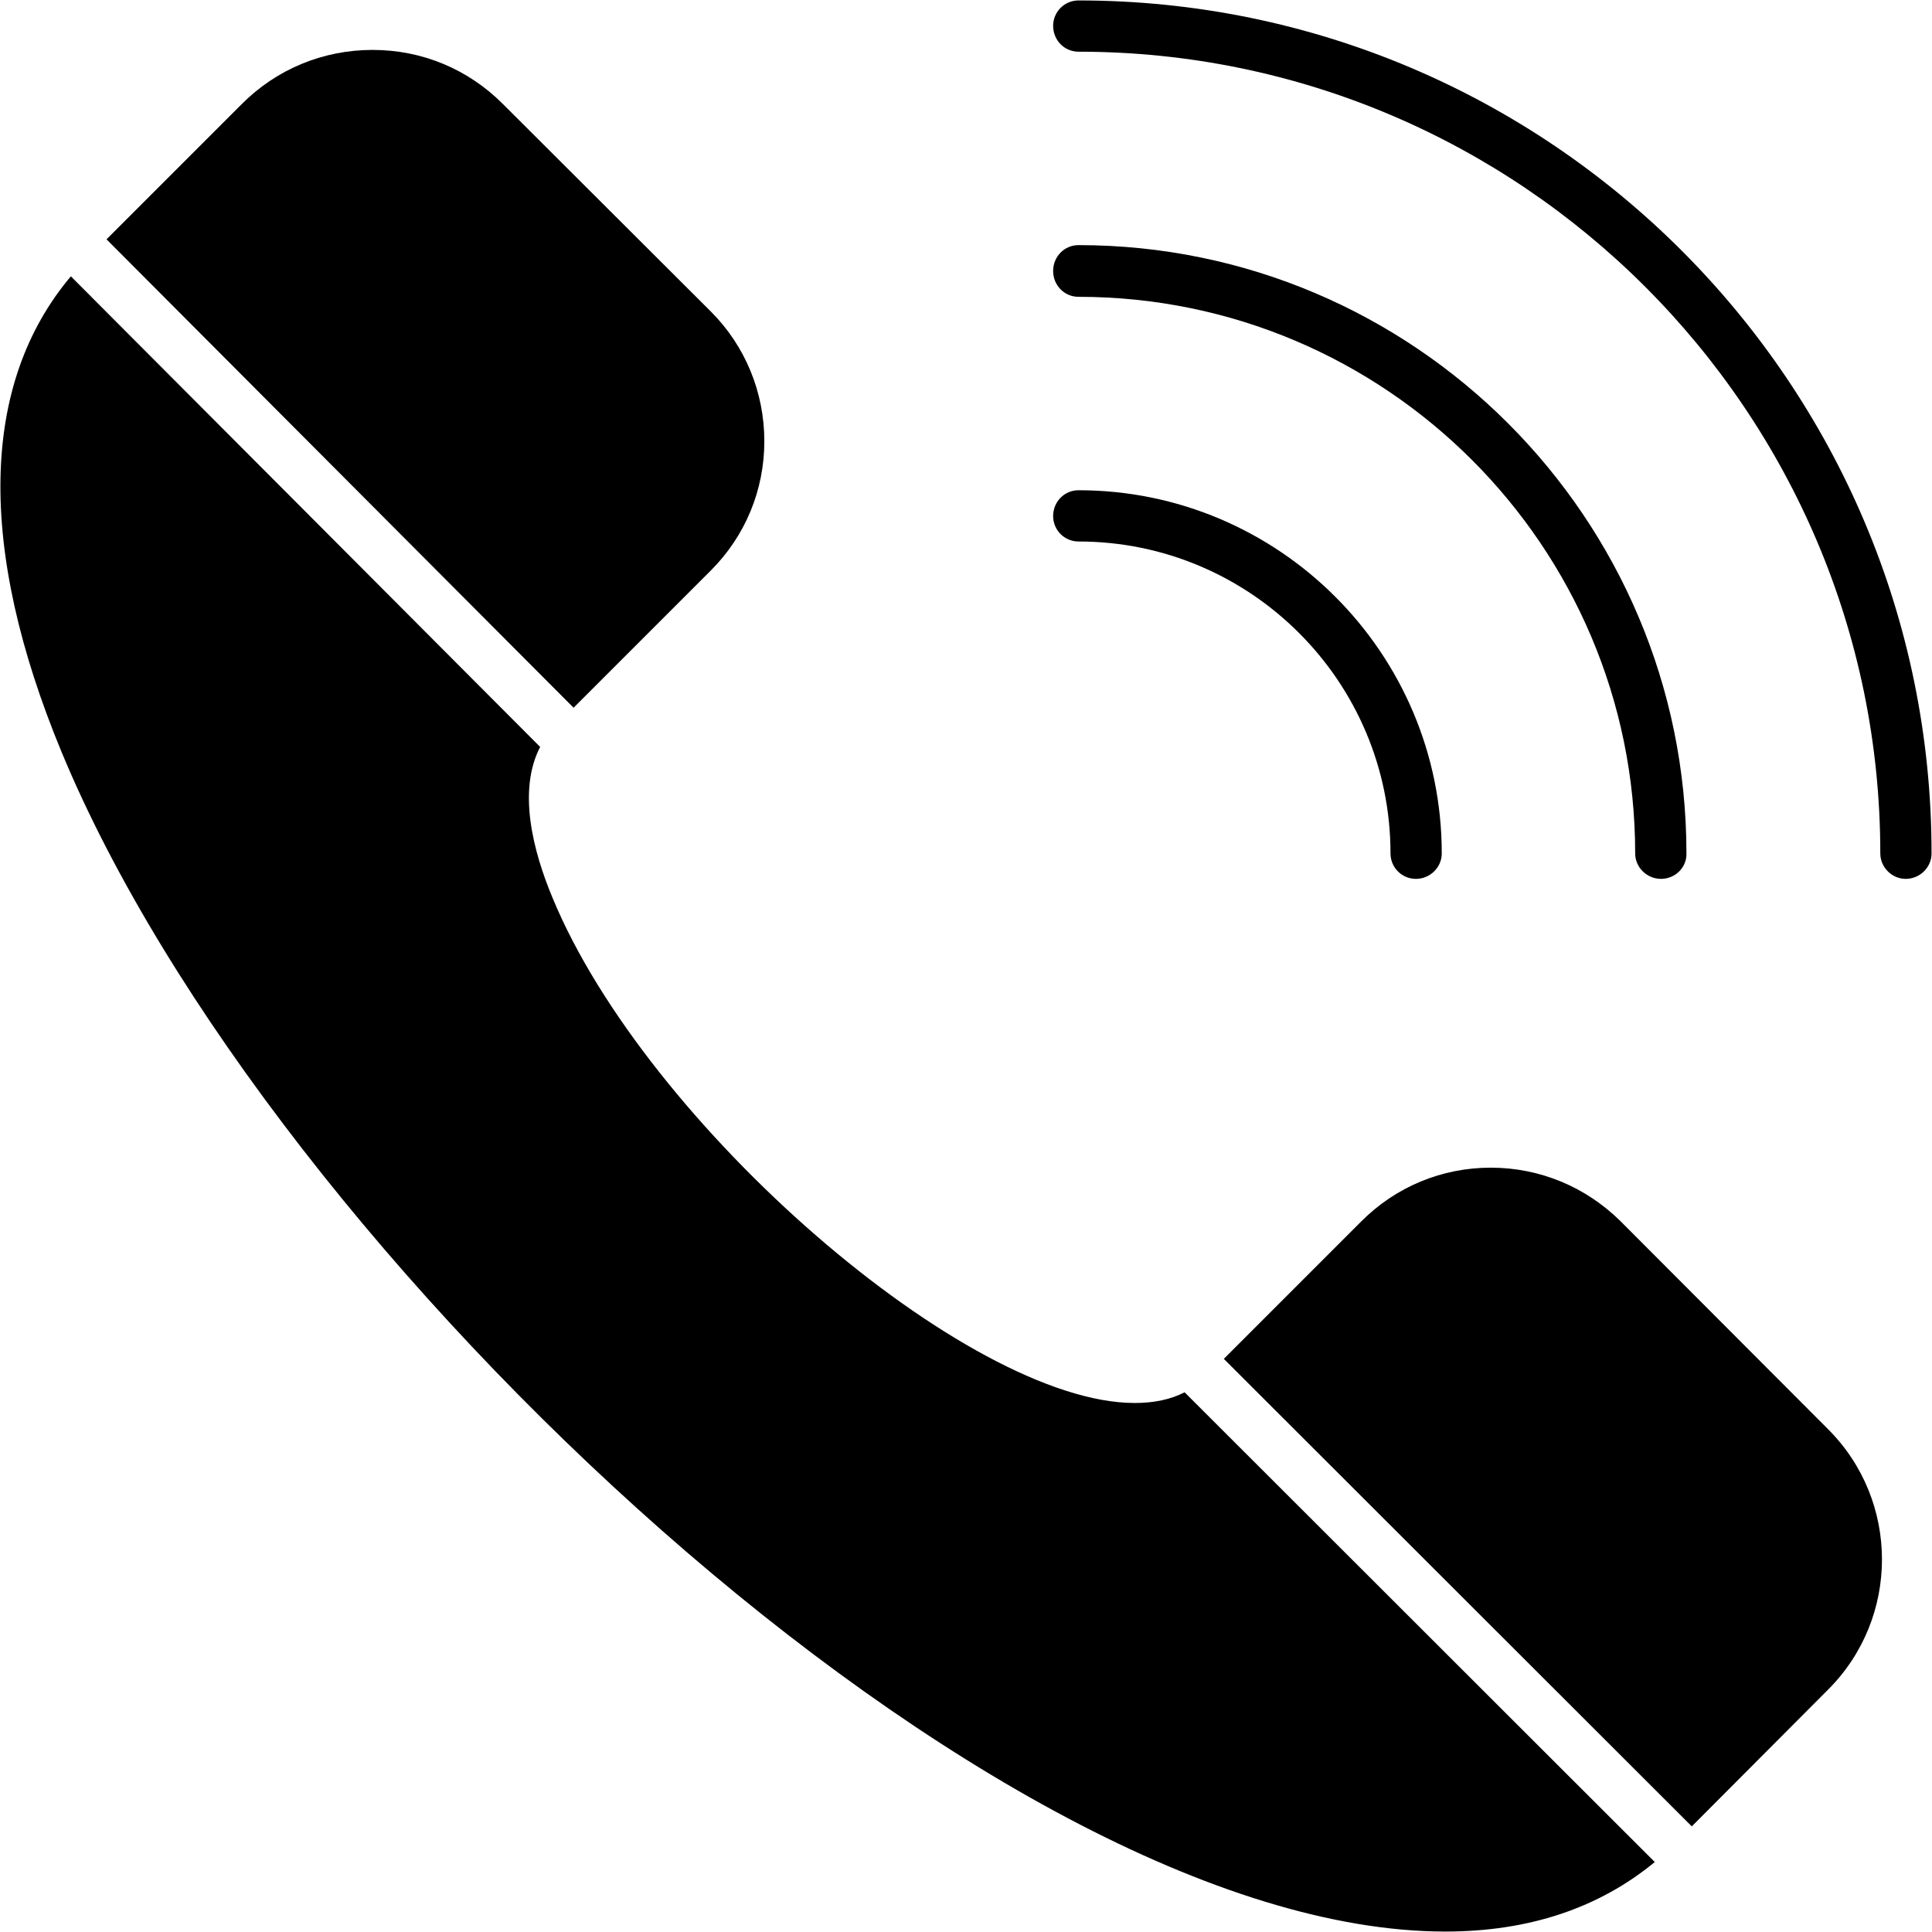 <svg clip-rule="evenodd" fill-rule="evenodd" height="512" image-rendering="optimizeQuality" shape-rendering="geometricPrecision" text-rendering="geometricPrecision" viewBox="0 0 4335 4335" width="512" xmlns="http://www.w3.org/2000/svg" fill="#000"><g id="Layer_x0020_1"><path d="m3243 4334c-1015 0-2636-1516-3105-2647-190-459-182-826 21-1067l1053 1056c-51 98-16 234 28 339 210 508 930 1133 1306 1133 44 0 81-8 112-24l1055 1054c-125 103-282 156-470 156zm-3004-3797 304-304c78-78 182-121 293-121s214 43 292 121l467 466c77 77 120 181 120 291s-43 213-120 290l-308 308zm2507 2512 309-309c77-77 180-120 290-120s213 43 291 120l466 467c161 161 161 423 0 584l-306 307z"/><path d="m4276 1972c-31 0-57-26-57-57 0-992-807-1799-1799-1799-32 0-57-26-57-58 0-31 25-57 57-57 1056 0 1914 858 1914 1914 0 31-26 57-58 57z"/><path d="m3727 1972c-32 0-58-26-58-57 0-689-560-1249-1249-1249-32 0-57-26-57-58s25-58 57-58c752 0 1364 612 1364 1365 1 31-25 57-57 57z"/><path d="m3177 1972c-32 0-57-26-57-57 0-386-314-700-700-700-32 0-57-26-57-57 0-32 25-58 57-58 449 0 815 365 815 815 0 31-26 57-58 57z"/></g></svg>